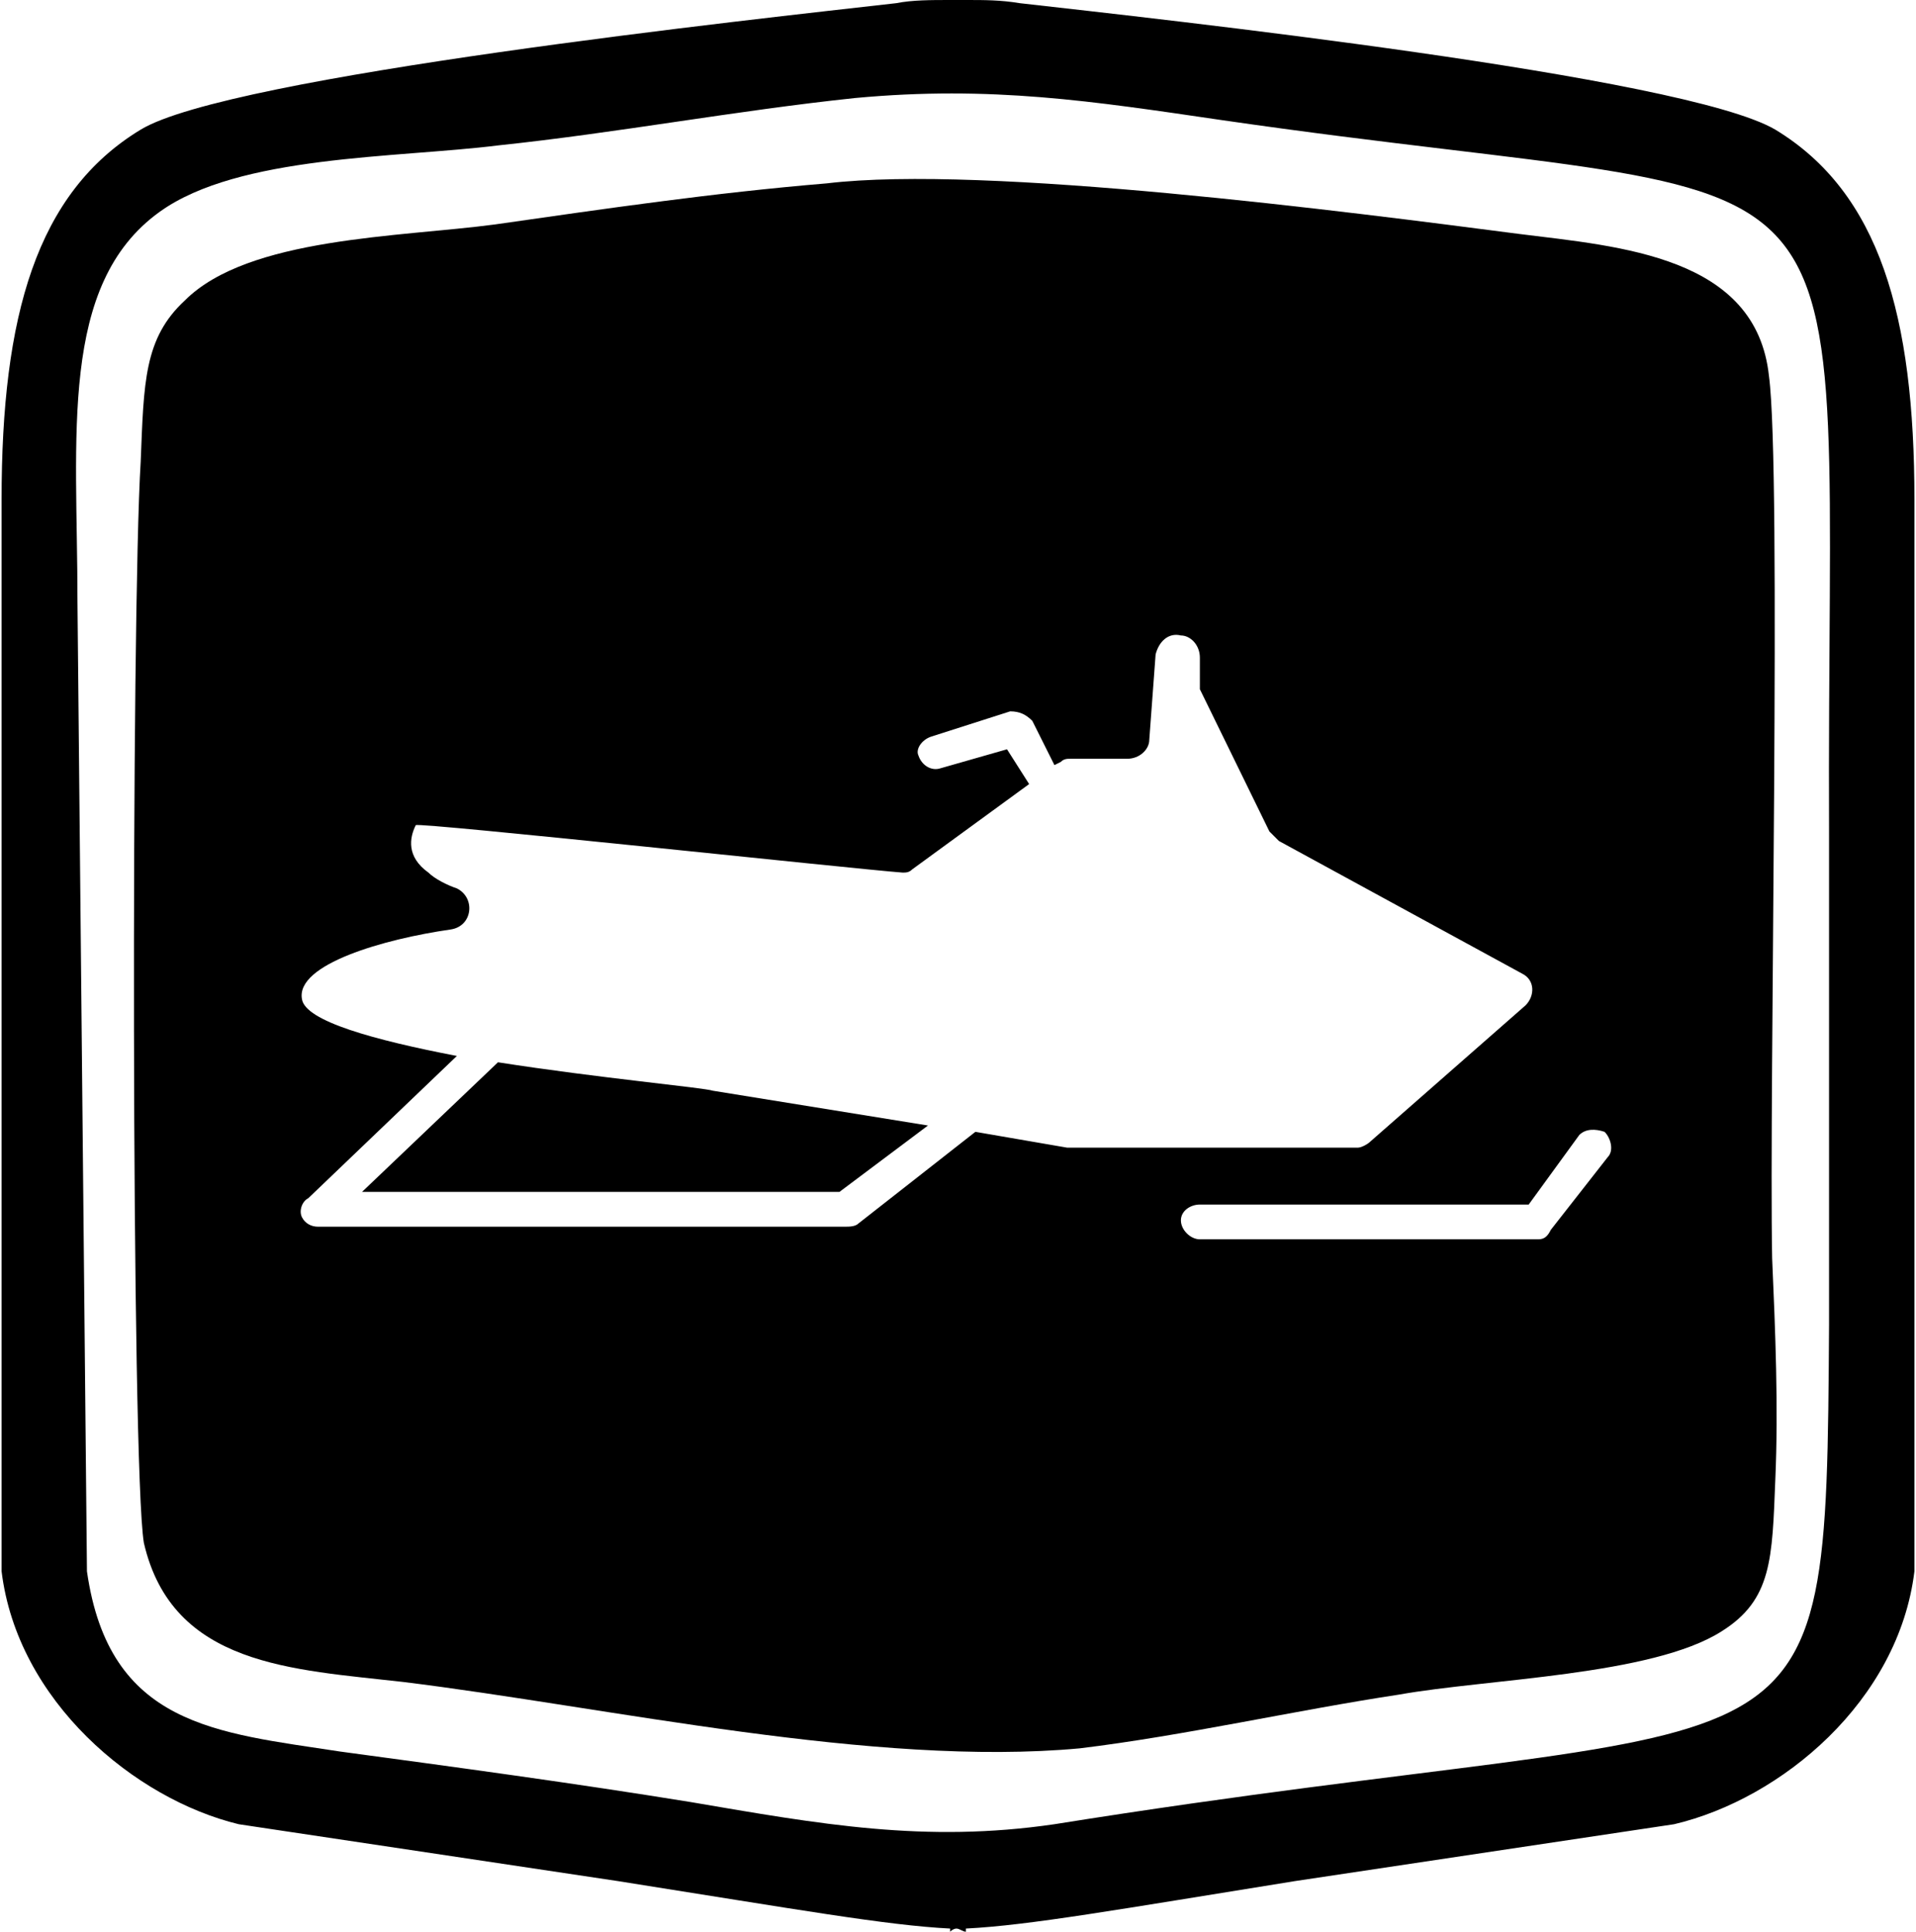 <?xml version="1.0" encoding="UTF-8"?> <svg xmlns="http://www.w3.org/2000/svg" id="uuid-a68938d6-3099-48f4-9e11-b107062ee02d" data-name="Layer 1" width="72.72" height="73.32" viewBox="0 0 72.72 73.32"><g id="uuid-9606c3d1-d782-41dd-aa34-6e1bbbd4e24e" data-name="snow-machining"><path d="M67.38,4.92C63.9,2.88,43.98.72,38.7.12c-.72-.12-1.32-.12-2.04-.12h-.6c-.72,0-1.44,0-2.04.12C28.74.72,8.7,2.88,5.34,4.92,1.38,7.32.06,12,.06,18.96v40.68c.6,4.92,5.04,8.64,9,9.6l14.4,2.16c6.84,1.08,10.2,1.68,12.6,1.8v.12s.12-.12.24-.12.24.12.36.12v-.12c2.4-.12,5.76-.72,12.48-1.8l14.4-2.16c4.08-.96,8.52-4.68,9.12-9.6V18.96c0-6.96-1.32-11.64-5.28-14.04ZM69.42,31.68v18.6c-.12,18.6-.12,14.28-29.4,18.96-4.92.72-8.88,0-13.8-.84-4.44-.72-8.88-1.32-13.32-1.92-4.68-.72-8.76-.96-9.6-6.84l-.36-36.84c0-6.24-.72-12,3.12-14.76,3-2.16,9-2.04,12.84-2.52,4.56-.48,9-1.32,13.56-1.8,5.16-.48,9,.12,13.92.84,25.68,3.72,22.92-.84,23.04,27.12Z"></path><path d="M67.14,14.28c-.48-4.56-5.64-4.92-9.48-5.4-6.48-.84-20.28-2.64-26.28-1.92-4.32.36-8.4.96-12.6,1.56-3.6.48-9.36.48-11.76,2.88-1.56,1.44-1.56,3.12-1.68,6.12-.36,5.76-.36,38.16.12,41.04,1.08,4.68,5.64,4.8,9.84,5.28,7.8.96,17.88,3.24,25.68,2.52,3.96-.48,8.16-1.44,12.12-2.04,3.36-.6,9.6-.72,12.24-2.4,1.92-1.2,1.92-2.76,2.04-5.76.12-2.76,0-5.64-.12-8.4-.12-6.36.36-29.88-.12-33.48ZM40.62,43.56h-.12l-3.48-.6-4.44,3.48c-.12.12-.36.12-.48.12H12.06c-.24,0-.48-.12-.6-.36-.12-.24,0-.6.24-.72l5.64-5.4c-3.12-.6-5.76-1.32-5.88-2.16-.24-1.32,3.12-2.28,5.64-2.64.84-.12.96-1.2.24-1.56-.36-.12-.84-.36-1.08-.6-.84-.6-.72-1.32-.48-1.8.12-.12,16.8,1.68,18.48,1.8.12,0,.24,0,.36-.12l4.44-3.24-.84-1.32-2.52.72c-.36.12-.72-.12-.84-.48-.12-.24.12-.6.48-.72l3-.96c.36,0,.6.12.84.36l.84,1.68.24-.12c.12-.12.24-.12.36-.12h2.16c.48,0,.84-.36.84-.72l.24-3.24c.12-.48.48-.84.96-.72.36,0,.72.36.72.84v1.2l2.64,5.4c.12.12.24.24.36.36l9.24,5.04c.48.24.48.84.12,1.2l-5.88,5.16c-.12.12-.36.24-.48.24h-10.92ZM61.02,43.92l-2.16,2.76c-.12.24-.24.36-.48.36h-12.84c-.36,0-.72-.36-.72-.72s.36-.6.72-.6h12.48l1.92-2.64c.24-.24.6-.24.96-.12.24.24.36.72.12.96Z"></path><path d="M27.06,41.4c-.36-.12-4.32-.48-8.16-1.08l-5.16,4.92h18.12l3.36-2.52-8.16-1.32Z"></path></g></svg> 